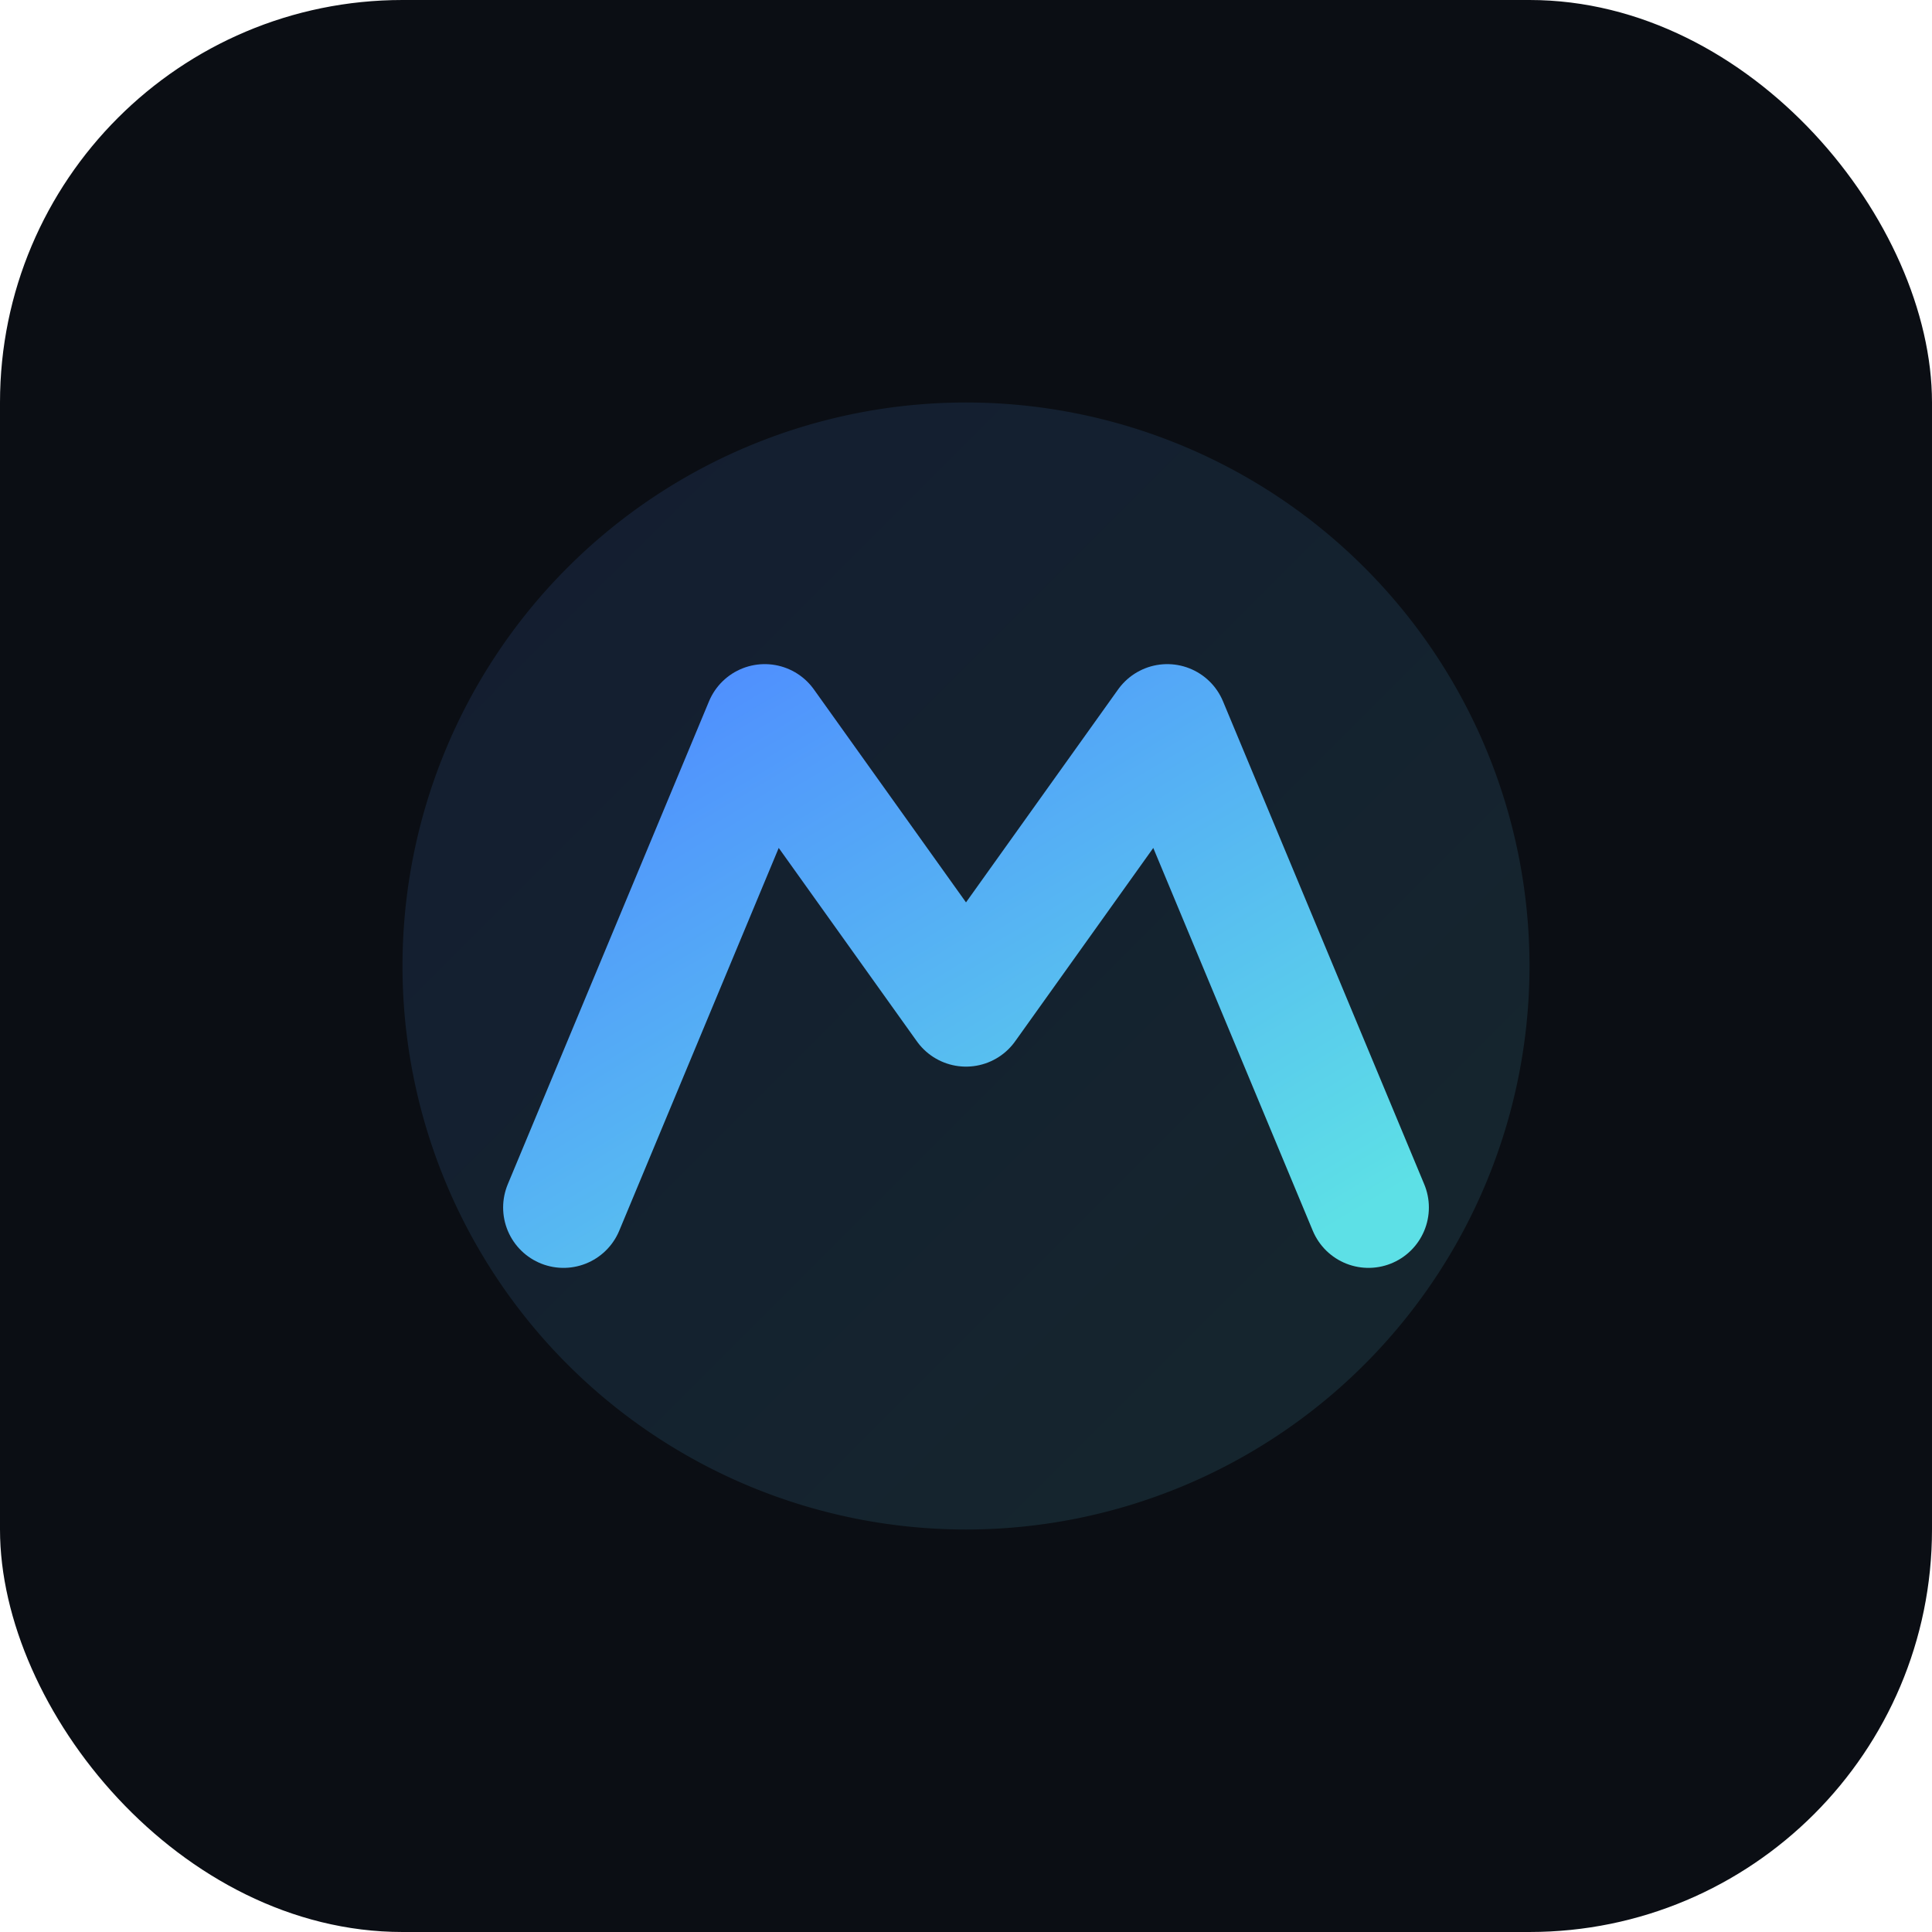 <svg xmlns="http://www.w3.org/2000/svg" viewBox="0 0 96 96">
  <defs>
    <linearGradient id="g" x1="0" y1="0" x2="1" y2="1">
      <stop offset="0" stop-color="#4f8cff"/>
      <stop offset="1" stop-color="#5de0e6"/>
    </linearGradient>
  </defs>
  <rect width="96" height="96" rx="20" fill="#0b0e14"/>
  <path d="M20 48a28 28 0 1056 0 28 28 0 10-56 0z" fill="url(#g)" opacity=".12"/>
  <path d="M28 60l10-24 10 14 10-14 10 24" fill="none" stroke="url(#g)" stroke-width="6" stroke-linecap="round" stroke-linejoin="round"/>
</svg>